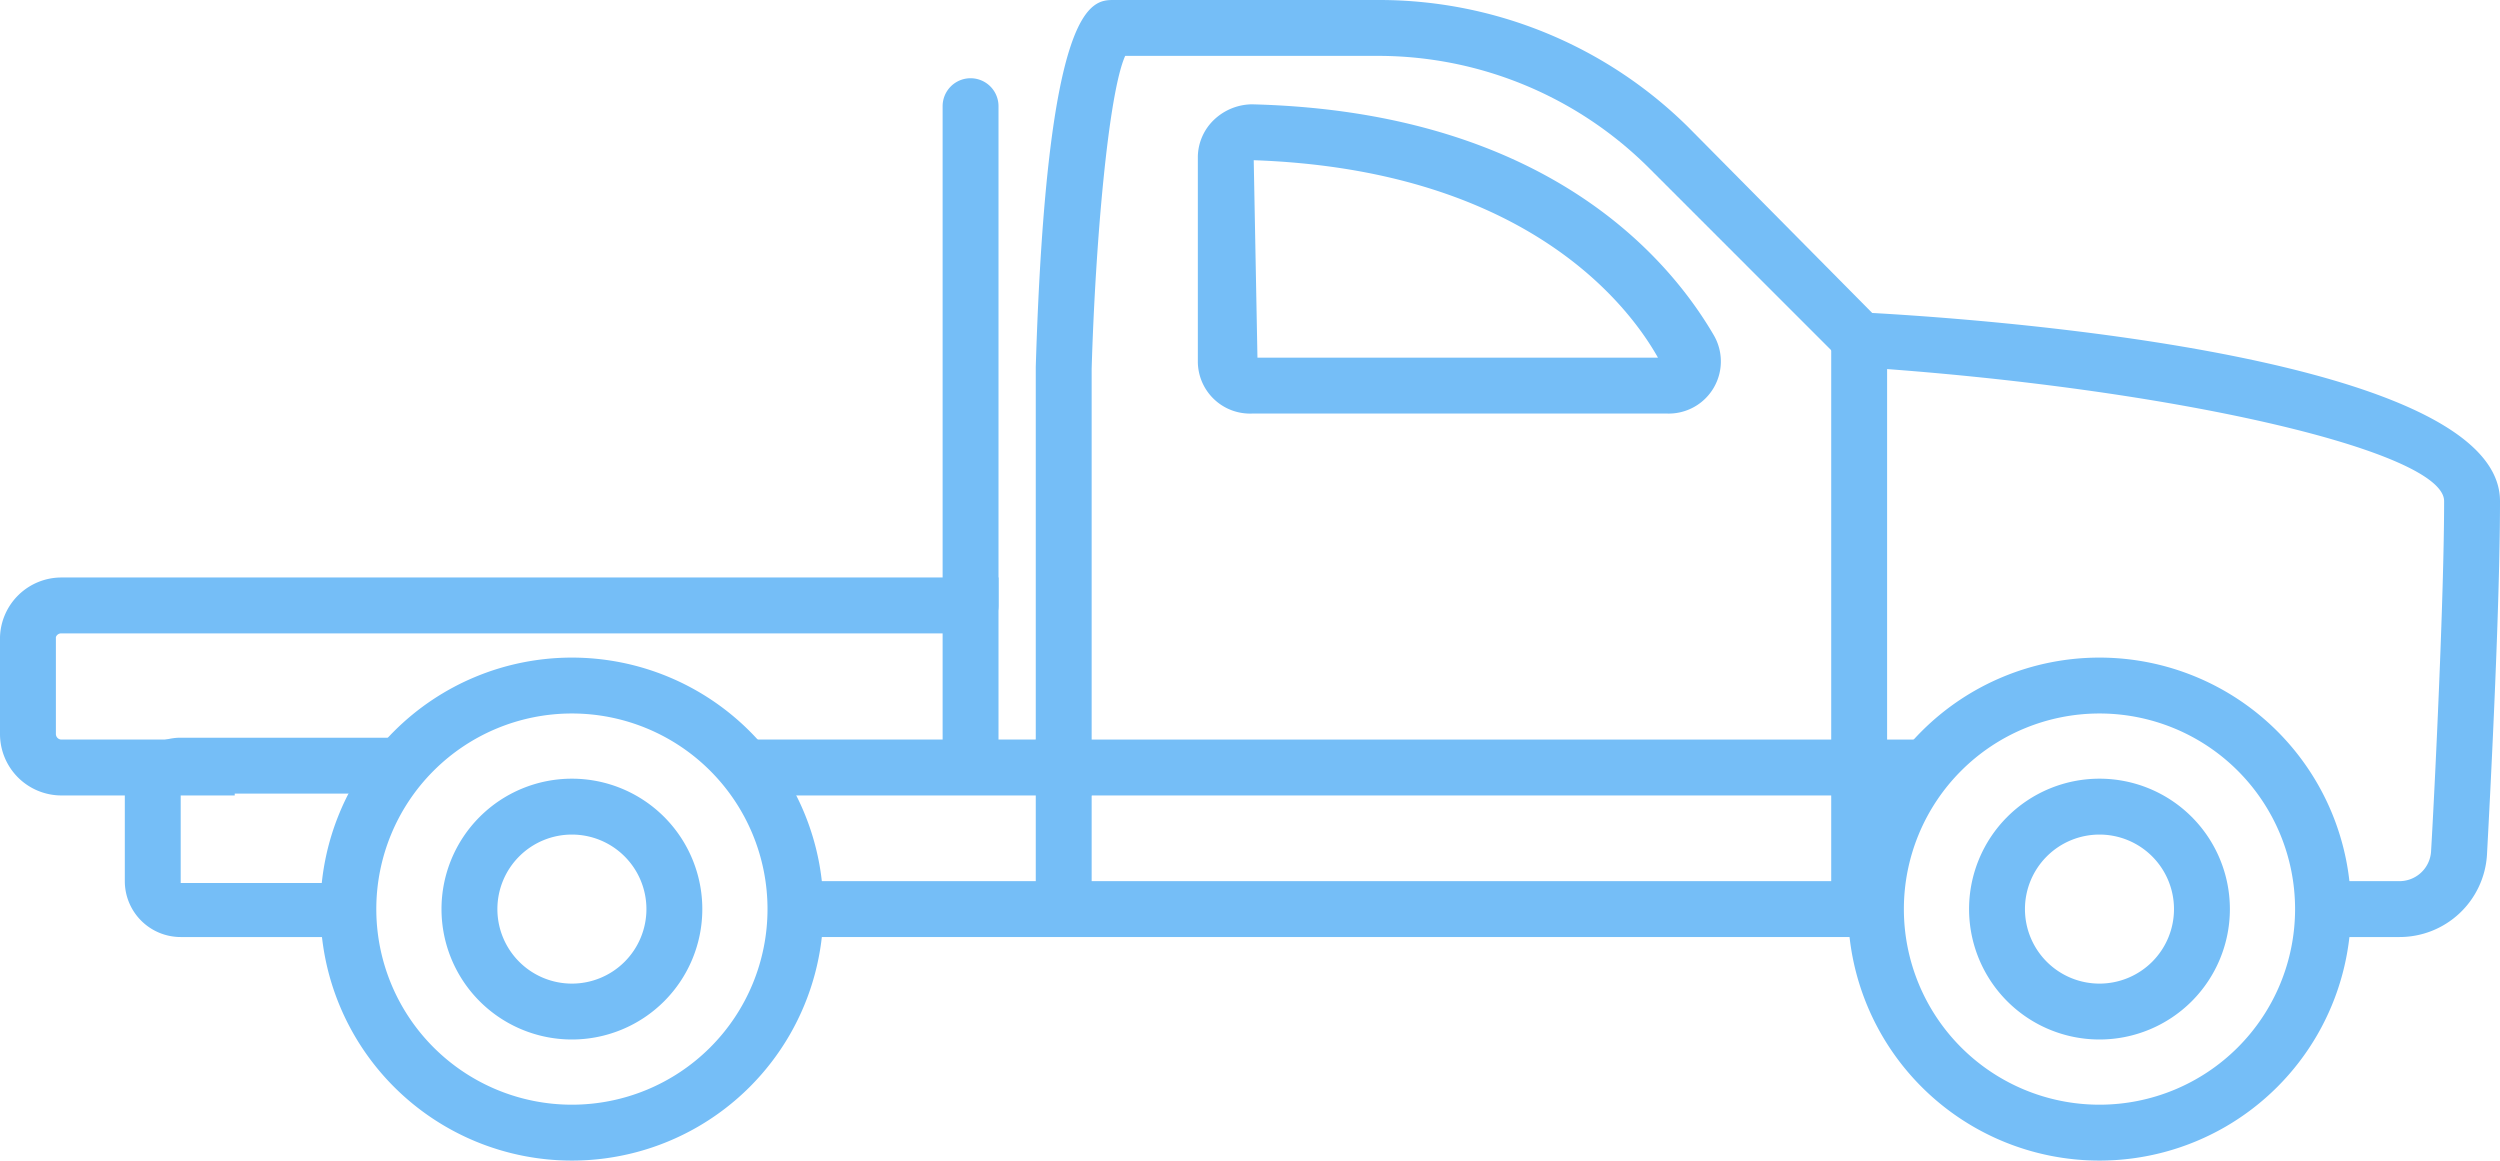 <?xml version="1.0" encoding="UTF-8"?>
<svg xmlns="http://www.w3.org/2000/svg" viewBox="0 0 134.2 62.3">
  <defs>
    <clipPath id="a">
      <path data-name="Rectangle 56" fill="#75bef7" d="M0 0h134.2v62.3H0z"></path>
    </clipPath>
  </defs>
  <g data-name="Group 51">
    <g data-name="Group 50" clip-path="url(#a)" fill="#75bef7">
      <path data-name="Path 60" d="M18.7 50.3h-9a3 3 0 0 1-3-3v-4.7a3 3 0 0 1 3-3h11.8v3H9.7v4.8h9Z"></path>
      <path data-name="Path 61" d="M128.8 50.3h-4.1v-3h4.1a1.7 1.7 0 0 0 1.7-1.6c.2-3.4.7-13.7.7-18.8 0-2.7-14.7-6.1-31.5-7.2h-.5L88.5 9a20.6 20.6 0 0 0-14.4-6H60.4c-.9 2-1.6 10-1.8 16.8v22.9H40v-3h15.6v-20C56.2 0 58.6 0 59.8 0h14.3a23.6 23.6 0 0 1 16.5 6.8l9.9 10c10.6.6 33.7 3 33.7 10.1 0 3.5-.2 9.7-.7 19a4.7 4.7 0 0 1-4.7 4.4"></path>
      <path data-name="Rectangle 54" d="M42.7 47.3h58v3h-58z"></path>
      <path data-name="Path 62" d="M58.6 48.8h-3v-9.1h48.5v3H58.6Z"></path>
      <path data-name="Rectangle 55" d="M98.3 18.2h3v30.6h-3z"></path>
      <path data-name="Path 63" d="M89.4 22.2H67.2a2.8 2.8 0 0 1-2.9-2.8v-11a2.8 2.8 0 0 1 .9-2 3 3 0 0 1 2-.8C83.5 6 89.9 14.4 92 18a2.8 2.8 0 0 1-2.5 4.2m-22-3H89C87.2 16 81.5 9.1 67.3 8.6Z"></path>
      <path data-name="Path 64" d="M30.7 62.3a13.5 13.5 0 1 1 13.5-13.5 13.5 13.5 0 0 1-13.5 13.5m0-24a10.5 10.5 0 1 0 10.5 10.5 10.5 10.5 0 0 0-10.5-10.5"></path>
      <path data-name="Path 65" d="M30.7 55.8a7 7 0 1 1 7-7 7 7 0 0 1-7 7m0-11a4 4 0 1 0 4 4 4 4 0 0 0-4-4"></path>
      <path data-name="Path 66" d="M112.7 62.3a13.5 13.5 0 1 1 13.5-13.5 13.5 13.5 0 0 1-13.5 13.5m0-24a10.5 10.5 0 1 0 10.5 10.5 10.5 10.5 0 0 0-10.5-10.5"></path>
      <path data-name="Path 67" d="M112.7 55.8a7 7 0 1 1 7-7 7 7 0 0 1-7 7m0-11a4 4 0 1 0 4 4 4 4 0 0 0-4-4"></path>
      <path data-name="Path 68" d="M12.6 42.7H3.3A3.3 3.3 0 0 1 0 39.4v-5.2A3.3 3.3 0 0 1 3.3 31h50.3v10.2h-3V34H3.3a.3.3 0 0 0-.3.2v5.2a.3.3 0 0 0 .3.3h9.3Z"></path>
      <path data-name="Path 69" d="M52 34a1.5 1.5 0 0 1-1.4-1.5V5.7a1.5 1.5 0 0 1 3 0v26.8A1.5 1.5 0 0 1 52 34"></path>
    </g>
  </g>
</svg>
